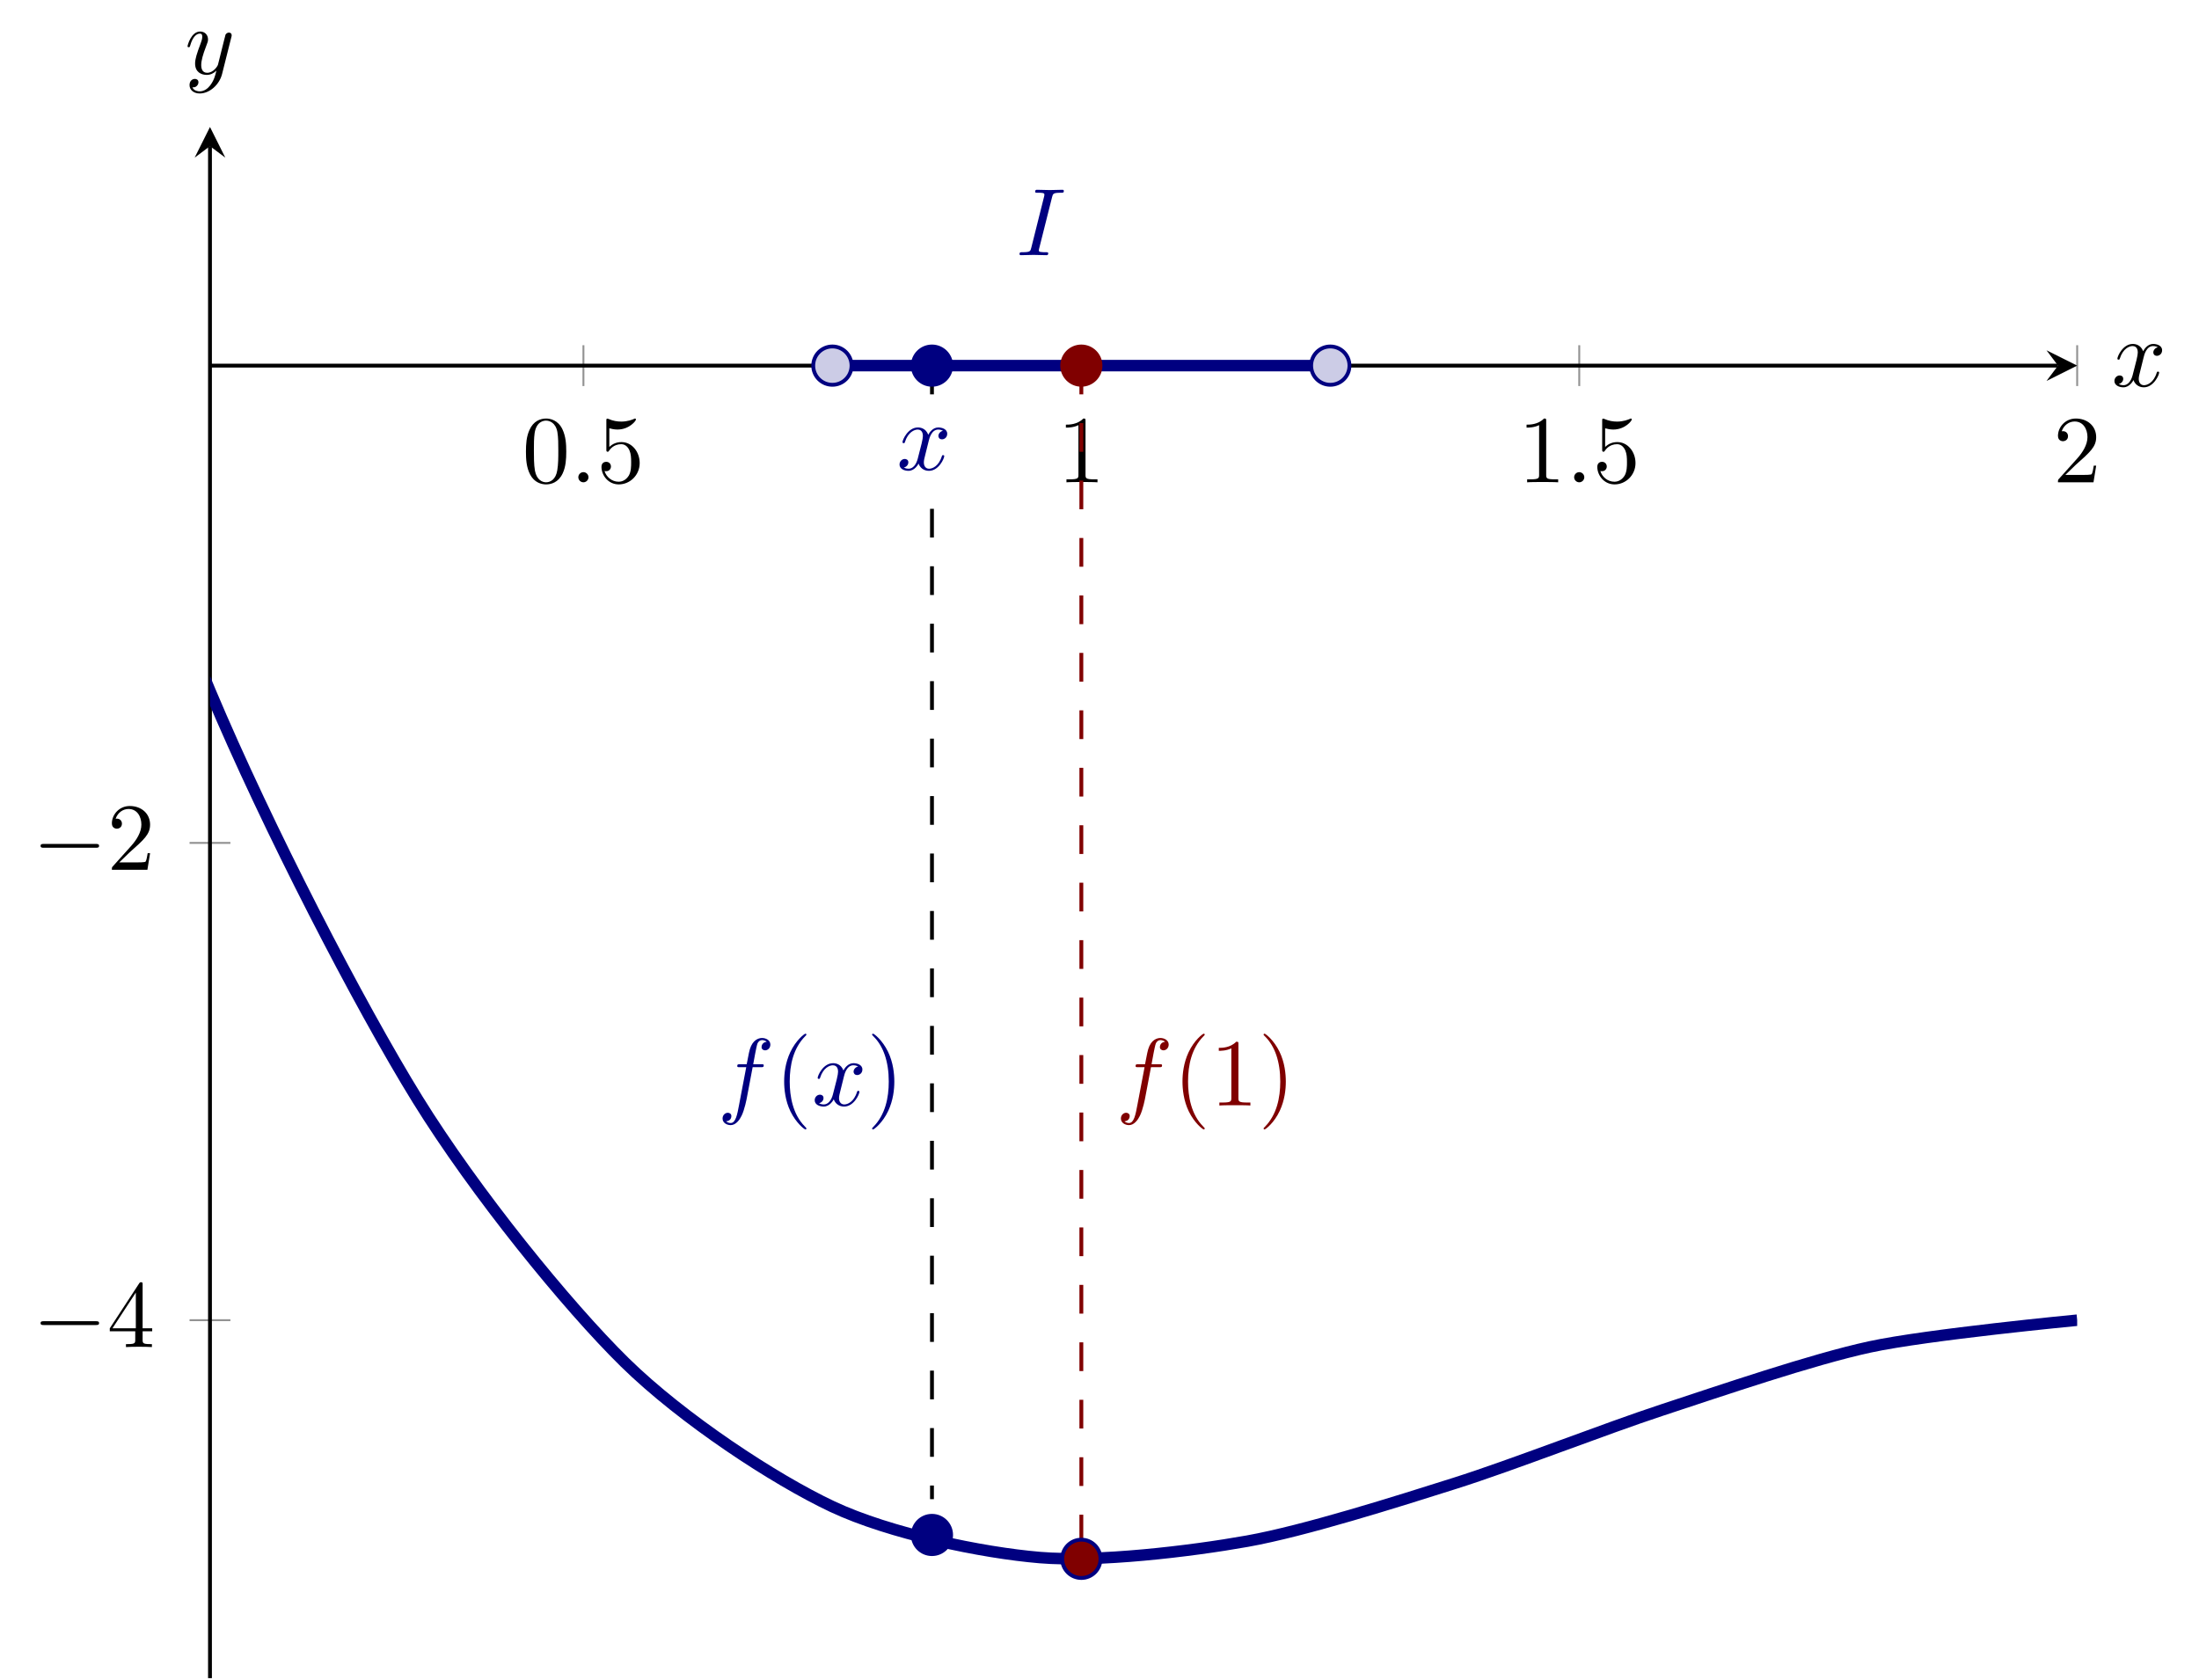 <?xml version="1.0" encoding="UTF-8" standalone="no"?>
<!DOCTYPE svg PUBLIC "-//W3C//DTD SVG 1.1//EN" "http://www.w3.org/Graphics/SVG/1.1/DTD/svg11.dtd">
<svg xmlns="http://www.w3.org/2000/svg" xmlns:xlink="http://www.w3.org/1999/xlink" version="1.1" width="228.799pt" height="174.809pt" viewBox="0 0 228.799 174.809">
<path transform="matrix(1,0,0,-1,-301.944,174.61)" stroke-width=".199" stroke-linecap="butt" stroke-miterlimit="10" stroke-linejoin="miter" fill="none" stroke="#929292" d="M 362.648 134.442 L 362.648 138.691 M 414.455 134.442 L 414.455 138.691 M 466.261 134.442 L 466.261 138.691 M 518.068 134.442 L 518.068 138.691 "/>
<path transform="matrix(1,0,0,-1,-301.944,174.61)" stroke-width=".199" stroke-linecap="butt" stroke-miterlimit="10" stroke-linejoin="miter" fill="none" stroke="#929292" d="M 321.666 37.245 L 325.918 37.245 M 321.666 86.906 L 325.918 86.906 "/>
<path transform="matrix(1,0,0,-1,-301.944,174.61)" stroke-width=".399" stroke-linecap="butt" stroke-miterlimit="10" stroke-linejoin="miter" fill="none" stroke="#000000" d="M 323.792 136.567 L 516.075 136.567 "/>
<path transform="matrix(1,0,0,-1,214.131,38.043)" d="M 1.993 0 L -1.196 1.594 L 0 0 L -1.196 -1.594 "/>
<path transform="matrix(1,0,0,-1,-301.944,174.61)" stroke-width=".399" stroke-linecap="butt" stroke-miterlimit="10" stroke-linejoin="miter" fill="none" stroke="#000000" d="M 323.792 0 L 323.792 159.404 "/>
<path transform="matrix(0,-1,-1,-0,21.848,15.206)" d="M 1.993 0 L -1.196 1.594 L 0 0 L -1.196 -1.594 "/>
<symbol id="font_0_3">
<path d="M .421 .342 C .421 .422 .416 .502 .381 .576 C .335 .672 .253 .688 .211 .688 C .151 .688 .078 .662 .037 .569 C .005 .5 0 .422 0 .342 C 0 .267 .004 .177 .045 .101 C .088 .02 .161 0 .21 0 C .264 0 .34 .021 .384 .116 C .416 .185 .421 .263 .421 .342 M .21 .022 C .171 .022 .112 .047 .094 .143 C .083 .203 .083 .295 .083 .354 C .083 .418 .083 .484 .091 .538 C .11 .657 .185 .666 .21 .666 C .243 .666 .309 .648 .328 .549 C .338 .493 .338 .417 .338 .354 C .338 .279 .338 .211 .327 .147 C .312 .052 .255 .022 .21 .022 Z "/>
</symbol>
<use xlink:href="#font_0_3" transform="matrix(9.963,0,0,-9.963,54.723,50.402)"/>
<symbol id="font_1_1">
<path d="M .106 .053 C .106 .082 .082 .106 .053 .106 C .024 .106 0 .082 0 .053 C 0 .024 .024 0 .053 0 C .082 0 .106 .024 .106 .053 Z "/>
</symbol>
<use xlink:href="#font_1_1" transform="matrix(9.963,0,0,-9.963,60.173,50.183)"/>
<symbol id="font_0_7">
<path d="M .399 .223 C .399 .342 .317 .442 .209 .442 C .161 .442 .118 .426 .082 .391 L .082 .586 C .102 .58 .135 .573 .167 .573 C .29 .573 .36 .664 .36 .677 C .36 .683 .357 .688 .35 .688 C .349 .688 .347 .688 .342 .685 C .322 .676 .273 .656 .206 .656 C .166 .656 .12 .663 .073 .684 C .065 .687 .063 .687 .061 .687 C .051 .687 .051 .679 .051 .663 L .051 .367 C .051 .349 .051 .341 .065 .341 C .072 .341 .074 .344 .078 .35 C .089 .366 .126 .42 .207 .42 C .259 .42 .284 .374 .292 .356 C .308 .319 .31 .28 .31 .23 C .31 .195 .31 .135 .286 .093 C .262 .054 .225 .028 .179 .028 C .106 .028 .049 .081 .032 .14 C .035 .139 .038 .138 .049 .138 C .082 .138 .099 .163 .099 .187 C .099 .211 .082 .236 .049 .236 C .035 .236 0 .229 0 .183 C 0 .097 .069 0 .181 0 C .297 0 .399 .096 .399 .223 Z "/>
</symbol>
<use xlink:href="#font_0_7" transform="matrix(9.963,0,0,-9.963,62.581,50.402)"/>
<symbol id="font_0_4">
<path d="M .205 .64 C .205 .664 .205 .666 .182 .666 C .12 .602 .032 .602 0 .602 L 0 .571 C .02 .571 .079 .571 .131 .597 L .131 .079 C .131 .043 .128 .031 .038 .031 L .006 .031 L .006 0 C .041 .003 .128 .003 .168 .003 C .208 .003 .295 .003 .33 0 L .33 .031 L .298 .031 C .208 .031 .205 .042 .205 .079 L .205 .64 Z "/>
</symbol>
<use xlink:href="#font_0_4" transform="matrix(9.963,0,0,-9.963,110.902,50.183)"/>
<use xlink:href="#font_0_4" transform="matrix(9.963,0,0,-9.963,158.834,50.183)"/>
<use xlink:href="#font_1_1" transform="matrix(9.963,0,0,-9.963,163.785,50.183)"/>
<use xlink:href="#font_0_7" transform="matrix(9.963,0,0,-9.963,166.193,50.402)"/>
<symbol id="font_0_5">
<path d="M .077 .077 L .183 .18 C .339 .318 .399 .372 .399 .472 C .399 .586 .309 .666 .187 .666 C .074 .666 0 .574 0 .485 C 0 .429 .05 .429 .053 .429 C .07 .429 .105 .441 .105 .482 C .105 .508 .087 .534 .052 .534 C .044 .534 .042 .534 .039 .533 C .062 .598 .116 .635 .174 .635 C .265 .635 .308 .554 .308 .472 C .308 .392 .258 .313 .203 .251 L .011 .037 C 0 .026 0 .024 0 0 L .371 0 L .399 .174 L .374 .174 C .369 .144 .362 .1 .352 .085 C .345 .077 .279 .077 .257 .077 L .077 .077 Z "/>
</symbol>
<use xlink:href="#font_0_5" transform="matrix(9.963,0,0,-9.963,214.125,50.183)"/>
<symbol id="font_2_1">
<path d="M .576 0 C .593 0 .611 0 .611 .02 C .611 .04 .593 .04 .576 .04 L .035 .04 C .018 .04 0 .04 0 .02 C 0 0 .018 0 .035 0 L .576 0 Z "/>
</symbol>
<use xlink:href="#font_2_1" transform="matrix(9.963,0,0,-9.963,4.221,137.869)"/>
<symbol id="font_0_6">
<path d="M .266 .165 L .266 .078 C .266 .042 .264 .031 .19 .031 L .169 .031 L .169 0 C .21 .003 .262 .003 .304 .003 C .346 .003 .399 .003 .44 0 L .44 .031 L .419 .031 C .345 .031 .343 .042 .343 .078 L .343 .165 L .443 .165 L .443 .196 L .343 .196 L .343 .651 C .343 .671 .343 .677 .327 .677 C .318 .677 .315 .677 .307 .665 L 0 .196 L 0 .165 L .266 .165 M .272 .196 L .028 .196 L .272 .569 L .272 .196 Z "/>
</symbol>
<use xlink:href="#font_0_6" transform="matrix(9.963,0,0,-9.963,11.422,140.16)"/>
<use xlink:href="#font_2_1" transform="matrix(9.963,0,0,-9.963,4.221,88.209)"/>
<use xlink:href="#font_0_5" transform="matrix(9.963,0,0,-9.963,11.641,90.5)"/>
<clipPath id="cp3">
<path transform="matrix(1,0,0,-1,-301.944,174.61)" d="M 323.792 0 L 518.067 0 L 518.067 161.397 L 323.792 161.397 Z "/>
</clipPath>
<g clip-path="url(#cp3)">
<path transform="matrix(1,0,0,-1,-301.944,174.61)" stroke-width=".399" stroke-linecap="butt" stroke-dasharray="2.989,2.989" stroke-miterlimit="10" stroke-linejoin="miter" fill="none" stroke="#800000" d="M 414.455 136.567 L 414.455 12.415 "/>
<path transform="matrix(1,0,0,-1,-301.944,174.61)" stroke-width=".399" stroke-linecap="butt" stroke-dasharray="2.989,2.989" stroke-miterlimit="10" stroke-linejoin="miter" fill="none" stroke="#000000" d="M 398.913 121.668 L 398.913 18.623 "/>
<path transform="matrix(1,0,0,-1,-301.944,174.61)" stroke-width=".399" stroke-linecap="butt" stroke-dasharray="2.989,2.989" stroke-miterlimit="10" stroke-linejoin="miter" fill="none" stroke="#000000" d="M 398.913 136.567 L 398.913 131.352 "/>
<path transform="matrix(1,0,0,-1,-301.944,174.61)" stroke-width="1.196" stroke-linecap="butt" stroke-miterlimit="10" stroke-linejoin="miter" fill="none" stroke="#000080" d="M 388.551 136.567 L 440.358 136.567 "/>
<path transform="matrix(1,0,0,-1,-301.944,174.61)" stroke-width="1.196" stroke-linecap="butt" stroke-miterlimit="10" stroke-linejoin="miter" fill="none" stroke="#000080" d="M 0 4382.548 C 0 4382.548 15.596 3947.048 21.586 3790.441 C 27.576 3633.834 37.182 3395.415 43.172 3253.836 C 49.162 3112.257 58.768 2897.337 64.758 2770.038 C 70.748 2642.738 80.354 2450.119 86.345 2336.352 C 92.335 2222.584 101.941 2051.065 107.931 1950.082 C 113.921 1849.1 123.527 1697.485 129.517 1608.54 C 135.507 1519.595 145.113 1386.685 151.103 1309.029 C 157.093 1231.373 166.699 1115.967 172.689 1048.853 C 178.679 981.74 188.285 882.64 194.275 825.32 C 200.265 768 209.871 684.007 215.861 635.734 C 221.851 587.46 231.457 517.375 237.448 477.401 C 243.438 437.426 253.044 380.05 259.034 347.627 C 265.024 315.203 274.63 269.337 280.62 243.718 C 286.61 218.098 296.216 182.543 302.206 162.979 C 308.196 143.416 317.802 116.972 323.792 102.717 C 329.782 88.462 339.388 69.932 345.378 60.237 C 351.368 50.543 360.974 38.727 366.964 32.846 C 372.954 26.964 382.56 20.663 388.55 17.847 C 394.541 15.031 404.147 13.047 410.137 12.548 C 416.127 12.05 425.733 13.183 431.723 14.254 C 437.713 15.326 447.319 18.377 453.309 20.271 C 459.299 22.165 468.905 25.936 474.895 27.905 C 480.885 29.874 490.491 33.165 496.481 34.461 C 502.471 35.757 518.067 37.245 518.067 37.245 "/>
<symbol id="font_1_3">
<path d="M .314 .605 L .4 .605 C .42 .605 .43 .605 .43 .625 C .43 .636 .42 .636 .403 .636 L .32 .636 L .341 .75 C .345 .771 .359 .842 .365 .854 C .374 .873 .391 .888 .412 .888 C .416 .888 .442 .888 .461 .87 C .417 .866 .407 .831 .407 .816 C .407 .793 .425 .781 .444 .781 C .47 .781 .499 .803 .499 .841 C .499 .887 .453 .91 .412 .91 C .378 .91 .315 .892 .285 .793 C .279 .772 .276 .762 .252 .636 L .183 .636 C .164 .636 .153 .636 .153 .617 C .153 .605 .162 .605 .181 .605 L .247 .605 L .172 .21 C .154 .113 .137 .022 .085 .022 C .081 .022 .056 .022 .037 .04 C .083 .043 .092 .079 .092 .094 C .092 .117 .074 .129 .055 .129 C .029 .129 0 .107 0 .069 C 0 .024 .044 0 .085 0 C .14 0 .18 .059 .198 .097 C .23 .16 .253 .281 .254 .288 L .314 .605 Z "/>
</symbol>
<use xlink:href="#font_1_3" transform="matrix(9.963,0,0,-9.963,75.182,117.068)" fill="#000080"/>
<symbol id="font_0_1">
<path d="M .232 .01 C .232 .013 .232 .015 .215 .032 C .09 .158 .058 .347 .058 .5 C .058 .674 .096 .848 .219 .973 C .232 .985 .232 .987 .232 .99 C .232 .997 .228 1 .222 1 C .212 1 .122 .932 .063 .805 C .012 .695 0 .584 0 .5 C 0 .422 .011 .301 .066 .188 C .126 .065 .212 0 .222 0 C .228 0 .232 .003 .232 .01 Z "/>
</symbol>
<use xlink:href="#font_0_1" transform="matrix(9.963,0,0,-9.963,81.59,117.517)" fill="#000080"/>
<symbol id="font_1_4">
<path d="M .305 .313 C .311 .339 .334 .431 .404 .431 C .409 .431 .433 .431 .454 .418 C .426 .413 .406 .388 .406 .364 C .406 .348 .417 .329 .444 .329 C .466 .329 .498 .347 .498 .387 C .498 .439 .439 .453 .405 .453 C .347 .453 .312 .4 .3 .377 C .275 .443 .221 .453 .192 .453 C .088 .453 .031 .324 .031 .299 C .031 .289 .041 .289 .043 .289 C .051 .289 .054 .291 .056 .3 C .09 .406 .156 .431 .19 .431 C .209 .431 .244 .422 .244 .364 C .244 .333 .227 .266 .19 .126 C .174 .064 .139 .022 .095 .022 C .089 .022 .066 .022 .045 .035 C .07 .04 .092 .061 .092 .089 C .092 .116 .07 .124 .055 .124 C .025 .124 0 .098 0 .066 C 0 .02 .05 0 .094 0 C .16 0 .196 .07 .199 .076 C .211 .039 .247 0 .307 0 C .41 0 .467 .129 .467 .154 C .467 .164 .458 .164 .455 .164 C .446 .164 .444 .16 .442 .153 C .409 .046 .341 .022 .309 .022 C .27 .022 .254 .054 .254 .088 C .254 .11 .26 .132 .271 .176 L .305 .313 Z "/>
</symbol>
<use xlink:href="#font_1_4" transform="matrix(9.963,0,0,-9.963,84.767,115.136)" fill="#000080"/>
<symbol id="font_0_2">
<path d="M .232 .5 C .232 .578 .221 .699 .166 .812 C .106 .935 .02 1 .01 1 C .004 1 0 .996 0 .99 C 0 .987 0 .985 .019 .967 C .117 .868 .174 .709 .174 .5 C .174 .329 .137 .153 .013 .027 C 0 .015 0 .013 0 .01 C 0 .004 .004 0 .01 0 C .02 0 .11 .068 .169 .195 C .22 .305 .232 .416 .232 .5 Z "/>
</symbol>
<use xlink:href="#font_0_2" transform="matrix(9.963,0,0,-9.963,90.74,117.517)" fill="#000080"/>
<use xlink:href="#font_1_3" transform="matrix(9.963,0,0,-9.963,116.627,117.068)" fill="#800000"/>
<use xlink:href="#font_0_1" transform="matrix(9.963,0,0,-9.963,123.035,117.517)" fill="#800000"/>
<use xlink:href="#font_0_4" transform="matrix(9.963,0,0,-9.963,126.811,115.026)" fill="#800000"/>
<use xlink:href="#font_0_2" transform="matrix(9.963,0,0,-9.963,131.474,117.517)" fill="#800000"/>
<use xlink:href="#font_1_4" transform="matrix(9.963,0,0,-9.963,93.593,48.99)" fill="#000080"/>
<symbol id="font_1_2">
<path d="M .34 .606 C .349 .642 .352 .652 .431 .652 C .455 .652 .463 .652 .463 .671 C .463 .683 .452 .683 .448 .683 C .419 .683 .345 .68 .316 .68 C .286 .68 .213 .683 .183 .683 C .176 .683 .163 .683 .163 .663 C .163 .652 .172 .652 .191 .652 C .233 .652 .26 .652 .26 .633 C .26 .628 .26 .626 .258 .617 L .123 .078 C .114 .041 .111 .031 .032 .031 C .009 .031 0 .031 0 .011 C 0 0 .012 0 .015 0 C .044 0 .117 .003 .146 .003 C .176 .003 .25 0 .28 0 C .288 0 .3 0 .3 .019 C .3 .031 .292 .031 .27 .031 C .252 .031 .247 .031 .227 .033 C .206 .035 .202 .039 .202 .05 C .202 .058 .204 .066 .206 .073 L .34 .606 Z "/>
</symbol>
<use xlink:href="#font_1_2" transform="matrix(9.963,0,0,-9.963,106.077,26.551)" fill="#000080"/>
</g>
<path transform="matrix(1,0,0,-1,-301.944,174.61)" d="M 416.447 136.567 C 416.447 137.667 415.555 138.559 414.455 138.559 C 413.354 138.559 412.462 137.667 412.462 136.567 C 412.462 135.466 413.354 134.574 414.455 134.574 C 415.555 134.574 416.447 135.466 416.447 136.567 Z M 414.455 136.567 " fill="#800000"/>
<path transform="matrix(1,0,0,-1,-301.944,174.61)" stroke-width=".399" stroke-linecap="butt" stroke-miterlimit="10" stroke-linejoin="miter" fill="none" stroke="#800000" d="M 416.447 136.567 C 416.447 137.667 415.555 138.559 414.455 138.559 C 413.354 138.559 412.462 137.667 412.462 136.567 C 412.462 135.466 413.354 134.574 414.455 134.574 C 415.555 134.574 416.447 135.466 416.447 136.567 Z M 414.455 136.567 "/>
<path transform="matrix(1,0,0,-1,-301.944,174.61)" d="M 400.905 136.567 C 400.905 137.667 400.013 138.559 398.913 138.559 C 397.812 138.559 396.92 137.667 396.92 136.567 C 396.92 135.466 397.812 134.574 398.913 134.574 C 400.013 134.574 400.905 135.466 400.905 136.567 Z M 398.913 136.567 " fill="#000080"/>
<path transform="matrix(1,0,0,-1,-301.944,174.61)" stroke-width=".399" stroke-linecap="butt" stroke-miterlimit="10" stroke-linejoin="miter" fill="none" stroke="#000080" d="M 400.905 136.567 C 400.905 137.667 400.013 138.559 398.913 138.559 C 397.812 138.559 396.92 137.667 396.92 136.567 C 396.92 135.466 397.812 134.574 398.913 134.574 C 400.013 134.574 400.905 135.466 400.905 136.567 Z M 398.913 136.567 "/>
<path transform="matrix(1,0,0,-1,-301.944,174.61)" d="M 416.447 12.415 C 416.447 13.516 415.555 14.408 414.455 14.408 C 413.354 14.408 412.462 13.516 412.462 12.415 C 412.462 11.315 413.354 10.423 414.455 10.423 C 415.555 10.423 416.447 11.315 416.447 12.415 Z M 414.455 12.415 " fill="#800000"/>
<path transform="matrix(1,0,0,-1,-301.944,174.61)" stroke-width=".399" stroke-linecap="butt" stroke-miterlimit="10" stroke-linejoin="miter" fill="none" stroke="#000080" d="M 416.447 12.415 C 416.447 13.516 415.555 14.408 414.455 14.408 C 413.354 14.408 412.462 13.516 412.462 12.415 C 412.462 11.315 413.354 10.423 414.455 10.423 C 415.555 10.423 416.447 11.315 416.447 12.415 Z M 414.455 12.415 "/>
<path transform="matrix(1,0,0,-1,-301.944,174.61)" d="M 400.905 14.898 C 400.905 15.999 400.013 16.891 398.913 16.891 C 397.812 16.891 396.92 15.999 396.92 14.898 C 396.92 13.798 397.812 12.906 398.913 12.906 C 400.013 12.906 400.905 13.798 400.905 14.898 Z M 398.913 14.898 " fill="#000080"/>
<path transform="matrix(1,0,0,-1,-301.944,174.61)" stroke-width=".399" stroke-linecap="butt" stroke-miterlimit="10" stroke-linejoin="miter" fill="none" stroke="#000080" d="M 400.905 14.898 C 400.905 15.999 400.013 16.891 398.913 16.891 C 397.812 16.891 396.92 15.999 396.92 14.898 C 396.92 13.798 397.812 12.906 398.913 12.906 C 400.013 12.906 400.905 13.798 400.905 14.898 Z M 398.913 14.898 "/>
<path transform="matrix(1,0,0,-1,-301.944,174.61)" d="M 390.544 136.567 C 390.544 137.667 389.652 138.559 388.551 138.559 C 387.451 138.559 386.559 137.667 386.559 136.567 C 386.559 135.466 387.451 134.574 388.551 134.574 C 389.652 134.574 390.544 135.466 390.544 136.567 Z M 388.551 136.567 " fill="#cccce6"/>
<path transform="matrix(1,0,0,-1,-301.944,174.61)" stroke-width=".399" stroke-linecap="butt" stroke-miterlimit="10" stroke-linejoin="miter" fill="none" stroke="#000080" d="M 390.544 136.567 C 390.544 137.667 389.652 138.559 388.551 138.559 C 387.451 138.559 386.559 137.667 386.559 136.567 C 386.559 135.466 387.451 134.574 388.551 134.574 C 389.652 134.574 390.544 135.466 390.544 136.567 Z M 388.551 136.567 "/>
<path transform="matrix(1,0,0,-1,-301.944,174.61)" d="M 442.351 136.567 C 442.351 137.667 441.458 138.559 440.358 138.559 C 439.257 138.559 438.365 137.667 438.365 136.567 C 438.365 135.466 439.257 134.574 440.358 134.574 C 441.458 134.574 442.351 135.466 442.351 136.567 Z M 440.358 136.567 " fill="#cccce6"/>
<path transform="matrix(1,0,0,-1,-301.944,174.61)" stroke-width=".399" stroke-linecap="butt" stroke-miterlimit="10" stroke-linejoin="miter" fill="none" stroke="#000080" d="M 442.351 136.567 C 442.351 137.667 441.458 138.559 440.358 138.559 C 439.257 138.559 438.365 137.667 438.365 136.567 C 438.365 135.466 439.257 134.574 440.358 134.574 C 441.458 134.574 442.351 135.466 442.351 136.567 Z M 440.358 136.567 "/>
<use xlink:href="#font_1_4" transform="matrix(9.963,0,0,-9.963,219.999,40.3)"/>
<symbol id="font_1_5">
<path d="M .457 .586 C .461 .6 .461 .602 .461 .609 C .461 .627 .447 .636 .432 .636 C .422 .636 .406 .63 .397 .615 C .395 .61 .387 .579 .383 .561 C .376 .535 .369 .508 .363 .481 L .318 .301 C .314 .286 .271 .216 .205 .216 C .154 .216 .143 .26 .143 .297 C .143 .343 .16 .405 .194 .493 C .21 .534 .214 .545 .214 .565 C .214 .61 .182 .647 .132 .647 C .037 .647 0 .502 0 .493 C 0 .483 .01 .483 .012 .483 C .022 .483 .023 .485 .028 .501 C .055 .595 .095 .625 .129 .625 C .137 .625 .154 .625 .154 .593 C .154 .568 .144 .542 .137 .523 C .097 .417 .079 .36 .079 .313 C .079 .224 .142 .194 .201 .194 C .24 .194 .274 .211 .302 .239 C .289 .187 .277 .138 .237 .085 C .211 .051 .173 .022 .127 .022 C .113 .022 .068 .025 .051 .064 C .067 .064 .08 .064 .094 .076 C .104 .085 .114 .098 .114 .117 C .114 .148 .087 .152 .077 .152 C .054 .152 .021 .136 .021 .087 C .021 .037 .065 0 .127 0 C .23 0 .333 .091 .361 .204 L .457 .586 Z "/>
</symbol>
<use xlink:href="#font_1_5" transform="matrix(9.963,0,0,-9.963,19.512,9.726)"/>
</svg>
